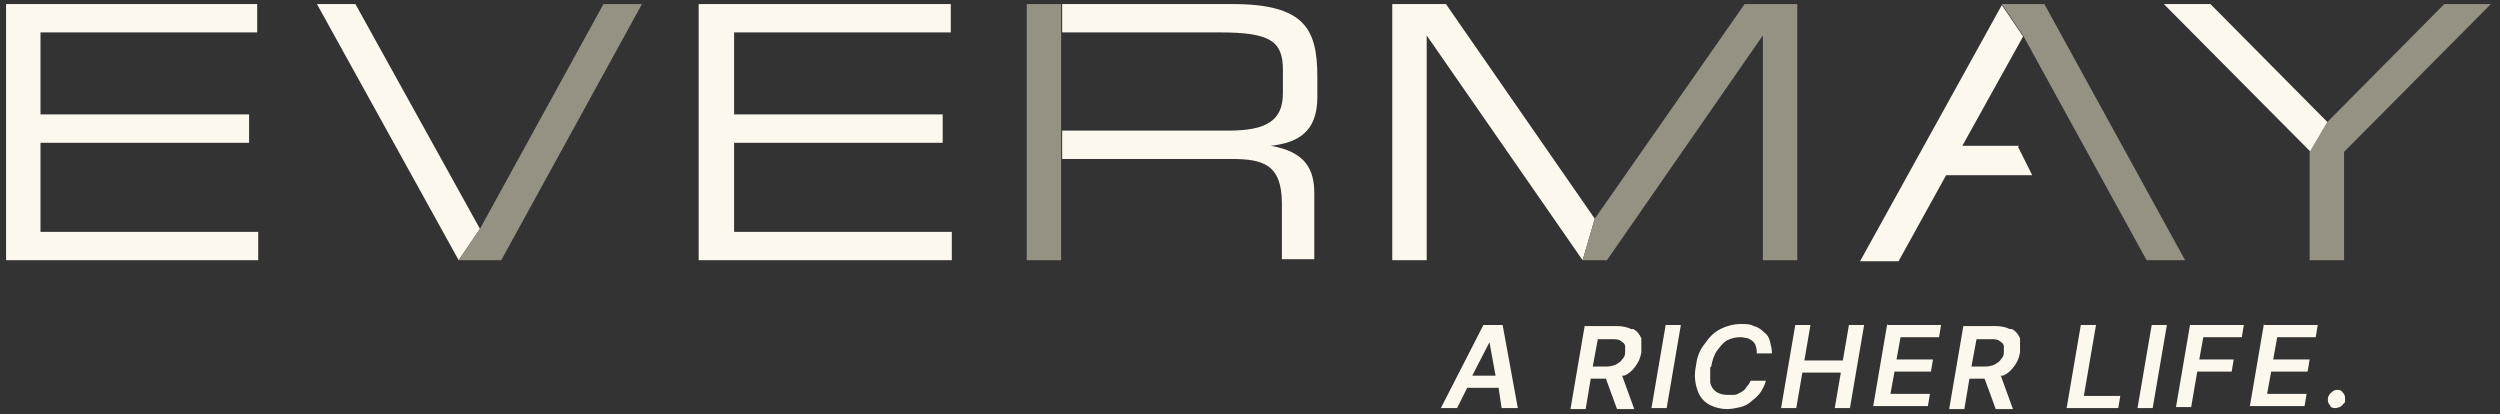 <?xml version="1.0" encoding="UTF-8"?>
<svg id="Layer_1" data-name="Layer 1" xmlns="http://www.w3.org/2000/svg" xmlns:xlink="http://www.w3.org/1999/xlink" version="1.1" viewBox="0 0 246.9 40.9">
  <rect x="0" y="0" width="246.9" height="40.9" fill="#333333" stroke="none"/>
  <defs>
    <style>
      .cls-1 {
        clip-path: url(#clippath);
      }

      .cls-2 {
        fill: none;
      }

      .cls-2, .cls-3, .cls-4 {
        stroke-width: 0px;
      }

      .cls-3 {
        fill: #959284;
      }

      .cls-4 {
        fill: #fcf8ed;
      }
    </style>
    <clipPath id="clippath">
      <rect class="cls-2" x=".6" y=".4" width="245.5" height="40"/>
    </clipPath>
  </defs>
  <g class="cls-1">
    <g>
      <path class="cls-4" d="M.6.4h24.8v2.8H4v8.1h20.6v2.8H4v8.8h21.5v2.8H.6V.4Z"/>
      <path class="cls-4" d="M69.1.4h24.8v2.8h-21.4v8.1h20.6v2.8h-20.6v8.8h21.5v2.8h-25V.4Z"/>
      <path class="cls-4" d="M35.1.4h-3.8l14,25.3,2.1-3.1L35.1.4Z"/>
      <path class="cls-3" d="M59.6.4l-12.2,22.2-2.1,3.1h4.2L63.4.4h-3.8Z"/>
      <path class="cls-4" d="M142.8.4h-5.3v25.3h3.4V3.5h0l15.4,22.2,1.2-4.1L142.8.4Z"/>
      <path class="cls-3" d="M172.3.4l-14.8,21.2-1.2,4.1h2.4l15.4-22.2h0v22.2h3.4V.4h-5.3Z"/>
      <path class="cls-4" d="M218.3.4h-4.6l14.5,14.6,1.7-2.9L218.3.4Z"/>
      <path class="cls-3" d="M241.4.4l-11.6,11.7-1.7,2.9v10.7h3.4v-10.7L246,.4h-4.6Z"/>
      <path class="cls-4" d="M130.1,9.7v-2.1c0-4.7-1.2-7.2-8.4-7.2h-16.8v2.8h15.6c5,0,6.2.9,6.2,3.7v2.3c0,2.7-1.6,3.7-5.4,3.7h-16.4v2.8h16.7c3.1,0,5,.5,5,4.4v5.5h3.2v-6.5c0-2.3-.8-4.1-4.3-4.7h0c2.6-.3,4.6-1.3,4.6-4.8h0Z"/>
      <path class="cls-3" d="M104.8,3.2V.4h-3.4v25.3h3.4V3.2Z"/>
      <path class="cls-4" d="M199.4,14.4h-5.6l6-10.8-2.1-3.1-14,25.3h3.8l4.7-8.5h8.5l-1.4-2.8Z"/>
      <path class="cls-3" d="M212,25.7h3.8L201.9.4h-4.2l2.1,3.1,12.2,22.2Z"/>
      <path class="cls-4" d="M146.5,32.1l-4.2,8.2h1.6l1-2h3.1l.3,2h1.6l-1.5-8.2h-1.8ZM145.4,37.1l1.7-3.3h0l.6,3.3h-2.3ZM161.1,32.5c-.4-.2-.9-.3-1.5-.3h-3.1l-1.4,8.2h1.5l.5-3h1.5l1.1,3h1.7l-1.2-3.3c0,0,.1,0,.2,0,.5-.2.8-.5,1.1-.9.3-.4.5-.8.6-1.4,0-.5,0-1,0-1.4-.2-.4-.4-.7-.8-.9h0ZM160.5,34.8c0,.3-.1.5-.3.7-.1.2-.3.3-.6.5-.2.1-.6.2-.9.2h-1.4l.5-2.7h1.4c.4,0,.7,0,.9.2.2.1.4.3.4.5,0,.2,0,.5,0,.8h0ZM164.5,32.1h1.5l-1.4,8.2h-1.5l1.4-8.2ZM168.9,36.3c0,.6,0,1.1,0,1.5.1.4.3.7.6.9.3.2.7.3,1.1.3s.5,0,.7,0c.2,0,.5-.2.7-.3.2-.1.4-.3.5-.5.2-.2.3-.4.4-.6h1.5c-.1.4-.3.8-.5,1.1-.2.3-.5.6-.9.9-.3.3-.7.5-1.1.6-.4.1-.9.2-1.3.2-.7,0-1.4-.2-1.9-.5-.5-.3-.9-.8-1.1-1.5-.2-.6-.3-1.4-.1-2.3.1-.9.4-1.6.9-2.2.4-.6.9-1.1,1.5-1.4.6-.3,1.3-.5,2-.5s.9,0,1.3.2c.4.1.7.3,1,.6.3.2.5.5.6.9.1.4.2.8.2,1.2h-1.5c0-.2,0-.5-.1-.7,0-.2-.2-.4-.3-.5-.1-.1-.3-.2-.5-.3-.2,0-.4-.1-.7-.1-.5,0-.9.1-1.3.3-.4.2-.7.6-1,1-.3.4-.5,1-.6,1.6h0ZM182.6,32.1h1.5l-1.4,8.2h-1.5l.6-3.5h-3.8l-.6,3.5h-1.5l1.4-8.2h1.5l-.6,3.5h3.8l.6-3.5ZM186.4,32.1h5.3l-.2,1.2h-3.8l-.4,2.2h3.6l-.2,1.2h-3.6l-.4,2.2h3.9l-.2,1.2h-5.4l1.4-8.2h0ZM198.5,32.5c-.4-.2-.9-.3-1.5-.3h-3.1l-1.4,8.2h1.5l.5-3h1.5l1.1,3h1.7l-1.2-3.3c0,0,.1,0,.2,0,.5-.2.8-.5,1.1-.9.3-.4.5-.8.6-1.4,0-.5,0-1,0-1.4-.2-.4-.4-.7-.8-.9h0ZM197.9,34.8c0,.3-.1.5-.3.7-.1.2-.3.3-.6.5-.2.1-.6.2-.9.2h-1.4l.5-2.7h1.4c.4,0,.7,0,.9.2.2.1.4.3.4.5,0,.2,0,.5,0,.8h0ZM205.8,39.1h3.6l-.2,1.2h-5.1l1.4-8.2h1.5l-1.2,7ZM212.5,32.1h1.5l-1.4,8.2h-1.5l1.4-8.2ZM216.3,32.1h5.3l-.2,1.2h-3.8l-.4,2.2h3.4l-.2,1.2h-3.4l-.6,3.5h-1.5l1.4-8.2h0ZM223.6,32.1h5.3l-.2,1.2h-3.8l-.4,2.2h3.6l-.2,1.2h-3.6l-.4,2.2h3.9l-.2,1.2h-5.4l1.4-8.2h0ZM231.6,39.5c0,.2,0,.3-.2.4,0,.1-.2.2-.3.3-.1,0-.3.1-.4.1-.3,0-.5,0-.6-.3-.2-.2-.2-.4-.2-.6,0-.2.1-.4.3-.6.2-.2.4-.3.6-.3s.4,0,.6.3c.2.2.2.4.2.6h0Z"/>
    </g>
  </g>
</svg>